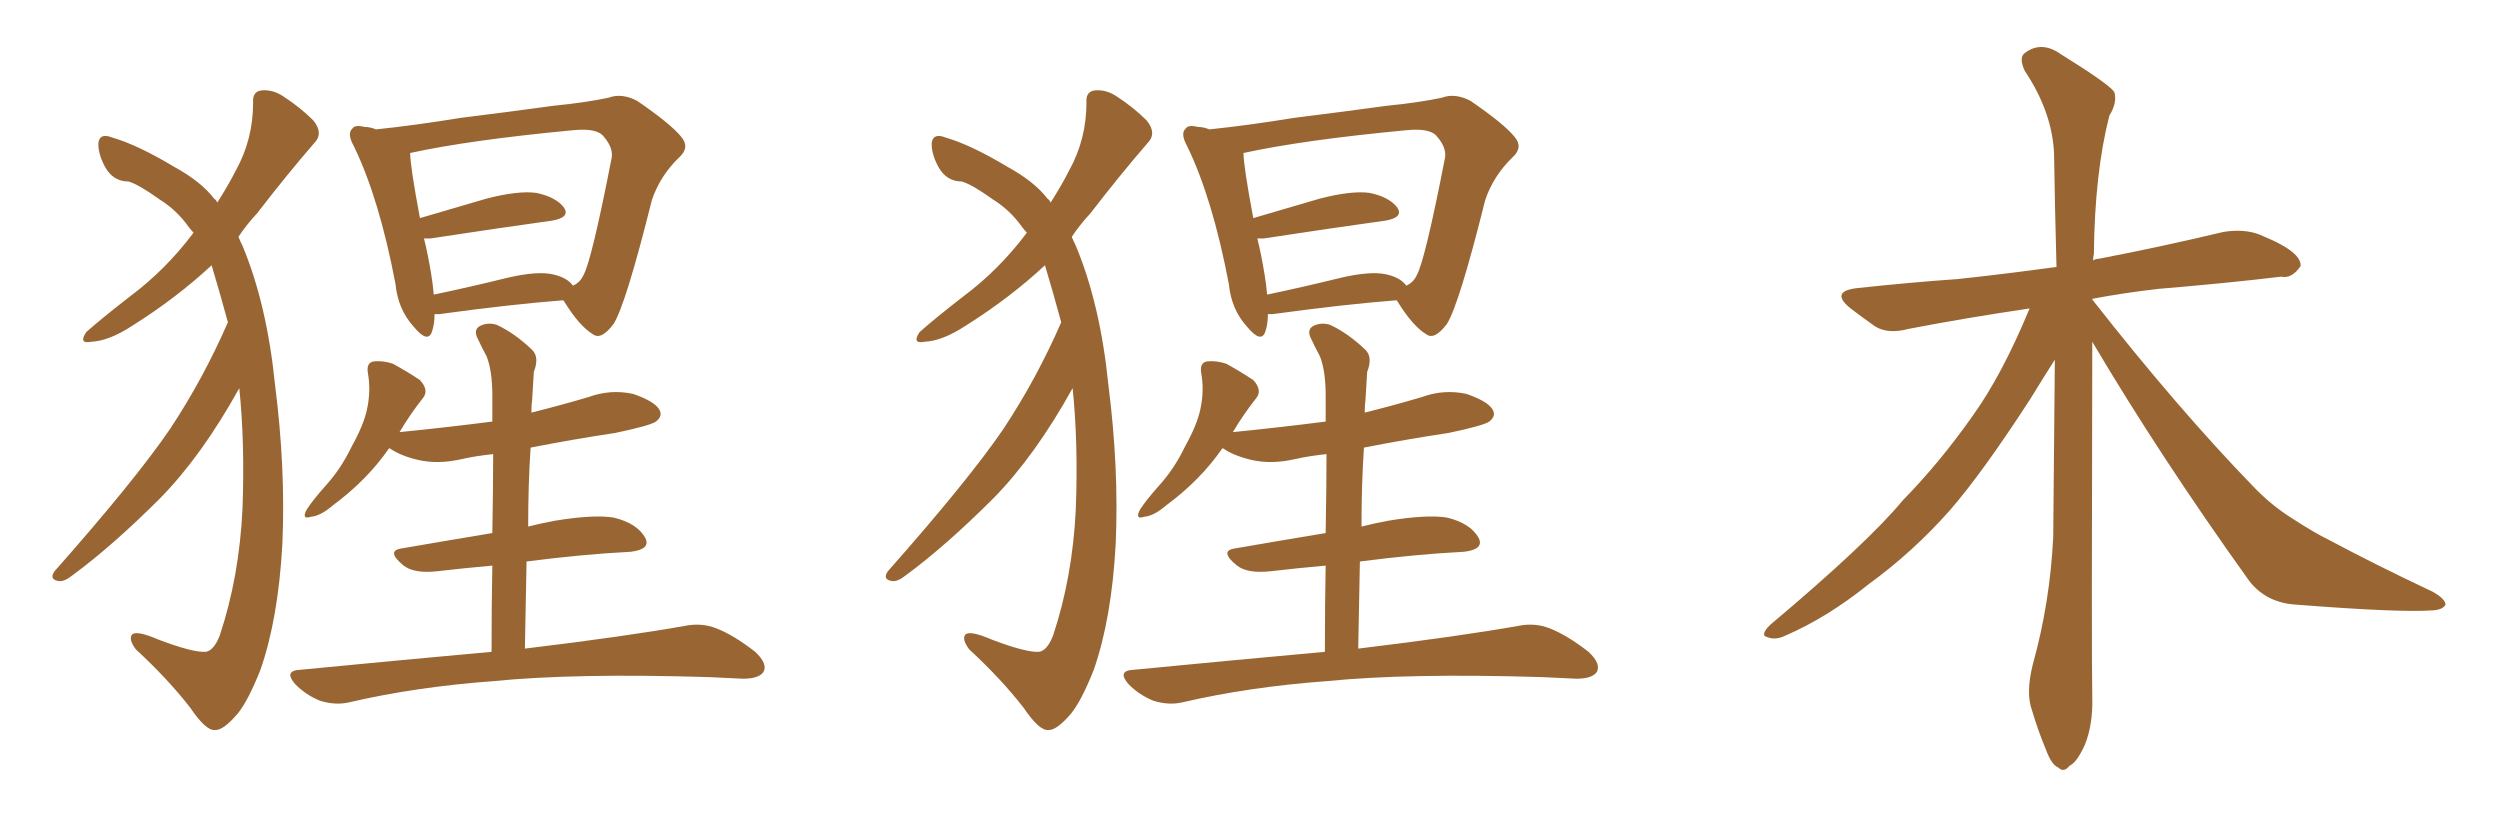 <svg xmlns="http://www.w3.org/2000/svg" xmlns:xlink="http://www.w3.org/1999/xlink" width="450" height="150"><path fill="#996633" padding="10" d="M43.07 69.87L43.07 69.87Q36.33 82.03 28.86 89.65L28.86 89.65Q20.21 98.29 13.04 103.56L13.04 103.56Q11.57 104.74 10.55 104.59L10.55 104.59Q8.79 104.30 9.81 102.83L9.81 102.83Q24.32 86.43 30.62 77.20L30.62 77.20Q36.62 68.12 41.02 58.01L41.02 58.01Q39.55 52.59 38.09 47.75L38.09 47.75Q31.79 53.61 23.88 58.59L23.88 58.59Q19.63 61.38 16.41 61.52L16.41 61.52Q14.06 61.96 15.53 59.77L15.53 59.77Q18.16 57.42 23.44 53.32L23.44 53.32Q29.74 48.63 34.72 42.04L34.72 42.04Q34.72 41.89 34.86 41.89L34.86 41.89Q34.42 41.46 33.98 40.87L33.98 40.87Q31.79 37.79 28.71 35.89L28.71 35.89Q25.05 33.25 23.14 32.67L23.14 32.67Q20.36 32.67 18.90 30.03L18.90 30.03Q17.58 27.54 17.72 25.63L17.72 25.63Q18.02 23.88 20.21 24.76L20.21 24.76Q24.76 26.07 31.35 30.03L31.35 30.03Q36.18 32.67 38.53 35.74L38.53 35.74Q38.96 36.04 39.11 36.47L39.11 36.47Q41.16 33.25 42.48 30.62L42.48 30.62Q45.56 25.05 45.56 18.46L45.56 18.46Q45.41 16.41 47.17 16.26L47.17 16.26Q49.22 16.11 51.12 17.43L51.12 17.43Q54.05 19.34 56.40 21.68L56.40 21.68Q58.30 24.02 56.54 25.78L56.54 25.78Q51.71 31.35 46.29 38.38L46.29 38.38Q44.38 40.43 42.92 42.63L42.92 42.63Q43.21 43.36 43.65 44.24L43.65 44.24Q48.05 54.79 49.51 69.29L49.51 69.29Q51.42 84.23 50.83 97.85L50.83 97.85Q50.10 111.33 46.88 120.56L46.88 120.56Q44.68 126.12 42.77 128.47L42.77 128.47Q40.14 131.54 38.67 131.40L38.67 131.40Q37.06 131.54 34.28 127.44L34.28 127.44Q30.32 122.31 24.46 116.89L24.46 116.89Q23.14 115.14 23.73 114.26L23.73 114.26Q24.46 113.38 28.56 115.14L28.56 115.14Q34.72 117.48 37.06 117.33L37.06 117.33Q38.53 117.04 39.55 114.40L39.55 114.40Q43.07 103.86 43.65 91.55L43.65 91.55Q44.09 79.69 43.07 69.87ZM101.37 54.05L101.37 54.05Q91.85 54.79 79.10 56.54L79.10 56.54Q78.37 56.54 78.22 56.54L78.22 56.54Q78.22 58.30 77.78 59.62L77.78 59.62Q77.05 61.96 74.41 58.74L74.41 58.74Q71.63 55.66 71.19 51.12L71.19 51.12Q68.26 35.74 63.72 26.37L63.72 26.37Q62.40 24.02 63.43 23.14L63.43 23.14Q63.87 22.41 65.63 22.85L65.63 22.85Q66.65 22.85 67.68 23.29L67.68 23.29Q74.71 22.56 82.76 21.24L82.76 21.24Q92.14 20.07 99.61 19.04L99.61 19.04Q105.47 18.46 109.57 17.58L109.57 17.58Q111.91 16.70 114.70 18.16L114.70 18.16Q120.70 22.27 122.61 24.61L122.61 24.61Q124.22 26.51 122.31 28.27L122.31 28.27Q118.80 31.64 117.33 36.04L117.33 36.04L117.33 36.04Q112.65 54.79 110.45 58.30L110.45 58.30Q108.25 61.23 106.79 60.21L106.79 60.21Q104.30 58.74 101.51 54.20L101.51 54.20Q101.37 54.05 101.37 54.05ZM77.64 49.51L77.64 49.51Q77.93 51.27 78.08 53.03L78.08 53.03Q84.38 51.71 91.55 49.95L91.55 49.95Q96.68 48.78 99.46 49.37L99.46 49.37Q102.10 49.95 103.13 51.42L103.13 51.42Q104.44 50.83 105.03 49.51L105.03 49.51Q106.49 46.88 110.01 28.86L110.01 28.86Q110.60 26.81 108.69 24.61L108.69 24.61Q107.52 23.00 103.13 23.44L103.13 23.44Q84.52 25.20 73.83 27.54L73.83 27.54Q73.83 29.88 75.59 39.26L75.59 39.26Q81.01 37.65 87.60 35.74L87.60 35.74Q93.31 34.28 96.53 34.72L96.53 34.72Q100.05 35.45 101.51 37.35L101.51 37.35Q102.69 39.11 99.46 39.70L99.46 39.70Q89.94 41.02 77.49 42.92L77.49 42.92Q76.76 42.92 76.32 42.92L76.32 42.92Q77.05 45.85 77.64 49.51ZM94.48 116.75L94.48 116.75L94.48 116.75Q112.65 114.55 123.34 112.65L123.34 112.65Q126.27 112.06 128.91 113.09L128.91 113.09Q131.98 114.26 135.94 117.33L135.94 117.33Q138.28 119.53 137.40 121.00L137.40 121.00Q136.52 122.17 133.74 122.17L133.74 122.17Q130.81 122.02 127.59 121.88L127.59 121.88Q103.42 121.14 88.77 122.61L88.77 122.61Q74.85 123.63 62.84 126.42L62.84 126.42Q60.35 127.00 57.57 126.12L57.57 126.12Q55.08 125.10 53.17 123.19L53.17 123.19Q50.98 120.70 54.05 120.56L54.05 120.56Q72.22 118.80 88.48 117.33L88.48 117.33Q88.48 108.54 88.62 101.81L88.62 101.81Q83.64 102.25 78.66 102.83L78.66 102.83Q74.56 103.27 72.66 101.81L72.66 101.81Q69.43 99.17 72.22 98.73L72.22 98.73Q79.83 97.41 88.62 95.95L88.62 95.95Q88.77 87.16 88.77 81.74L88.77 81.74Q85.84 82.03 83.20 82.62L83.20 82.62Q78.81 83.64 75.15 82.76L75.15 82.76Q72.07 82.03 70.17 80.71L70.17 80.71Q70.17 80.71 70.02 80.71L70.02 80.71Q66.06 86.43 59.91 90.97L59.91 90.97Q57.71 92.87 55.96 93.02L55.96 93.02Q54.20 93.60 55.22 91.70L55.22 91.70Q56.25 90.09 58.59 87.45L58.59 87.45Q61.38 84.38 63.28 80.42L63.28 80.42Q65.48 76.46 66.06 73.68L66.06 73.68Q66.80 70.31 66.21 67.09L66.21 67.09Q65.92 65.19 67.38 65.04L67.38 65.04Q68.99 64.89 70.75 65.48L70.75 65.48Q73.39 66.94 75.59 68.41L75.59 68.41Q77.34 70.31 76.03 71.78L76.03 71.78Q73.83 74.56 71.92 77.78L71.92 77.78Q80.71 76.90 88.62 75.88L88.62 75.88Q88.62 72.22 88.62 71.19L88.62 71.19Q88.62 66.80 87.60 64.16L87.60 64.16Q86.72 62.55 85.84 60.64L85.84 60.64Q85.25 59.18 86.57 58.59L86.57 58.59Q87.89 58.01 89.36 58.45L89.36 58.45Q92.58 59.91 95.80 62.99L95.80 62.99Q97.12 64.31 96.09 66.94L96.09 66.94Q95.95 68.99 95.80 71.78L95.80 71.78Q95.65 72.95 95.65 74.27L95.65 74.27Q100.93 72.95 105.91 71.48L105.91 71.48Q109.86 70.02 113.96 70.90L113.96 70.90Q117.77 72.22 118.65 73.68L118.65 73.68Q119.38 74.85 118.07 75.88L118.07 75.88Q117.04 76.61 110.74 77.93L110.74 77.93Q102.98 79.10 95.51 80.57L95.51 80.57Q95.07 87.16 95.07 94.78L95.07 94.78Q97.41 94.19 99.76 93.75L99.76 93.75Q106.79 92.58 110.45 93.16L110.45 93.16Q114.70 94.19 116.16 96.83L116.16 96.83Q117.19 98.88 113.53 99.32L113.53 99.32Q104.88 99.76 94.78 101.07L94.78 101.07Q94.63 108.69 94.48 116.75ZM193.07 69.87L193.07 69.87Q186.33 82.03 178.86 89.65L178.86 89.65Q170.21 98.29 163.04 103.56L163.04 103.56Q161.57 104.74 160.55 104.59L160.55 104.59Q158.79 104.30 159.81 102.83L159.81 102.83Q174.32 86.43 180.62 77.20L180.62 77.20Q186.62 68.12 191.02 58.01L191.02 58.01Q189.55 52.59 188.09 47.75L188.09 47.75Q181.79 53.61 173.88 58.59L173.88 58.59Q169.63 61.38 166.41 61.52L166.41 61.52Q164.06 61.96 165.53 59.77L165.53 59.77Q168.16 57.42 173.44 53.32L173.44 53.32Q179.74 48.63 184.72 42.04L184.72 42.04Q184.72 41.89 184.86 41.89L184.86 41.89Q184.42 41.46 183.98 40.87L183.98 40.87Q181.79 37.79 178.71 35.89L178.71 35.89Q175.05 33.25 173.14 32.67L173.14 32.67Q170.36 32.67 168.90 30.03L168.90 30.03Q167.58 27.54 167.72 25.63L167.72 25.63Q168.02 23.88 170.21 24.76L170.21 24.76Q174.76 26.07 181.35 30.03L181.35 30.03Q186.18 32.67 188.53 35.74L188.53 35.74Q188.96 36.04 189.11 36.47L189.11 36.47Q191.16 33.25 192.48 30.62L192.48 30.62Q195.56 25.05 195.56 18.46L195.56 18.46Q195.41 16.41 197.17 16.26L197.17 16.26Q199.22 16.11 201.12 17.43L201.12 17.43Q204.05 19.34 206.40 21.68L206.40 21.68Q208.30 24.02 206.54 25.78L206.54 25.78Q201.71 31.35 196.29 38.38L196.29 38.38Q194.38 40.43 192.92 42.63L192.92 42.63Q193.21 43.36 193.65 44.24L193.65 44.24Q198.05 54.79 199.51 69.29L199.51 69.29Q201.42 84.23 200.83 97.85L200.83 97.85Q200.10 111.33 196.88 120.56L196.88 120.56Q194.68 126.12 192.77 128.47L192.77 128.47Q190.14 131.54 188.67 131.40L188.67 131.40Q187.06 131.54 184.28 127.44L184.28 127.44Q180.32 122.31 174.46 116.89L174.46 116.89Q173.14 115.14 173.73 114.26L173.73 114.26Q174.46 113.38 178.56 115.14L178.56 115.14Q184.72 117.48 187.06 117.33L187.06 117.33Q188.53 117.04 189.55 114.40L189.55 114.40Q193.07 103.86 193.65 91.55L193.65 91.55Q194.09 79.69 193.07 69.87ZM251.37 54.05L251.37 54.05Q241.85 54.79 229.10 56.54L229.10 56.54Q228.37 56.54 228.22 56.54L228.22 56.54Q228.22 58.30 227.78 59.62L227.78 59.62Q227.05 61.96 224.41 58.74L224.41 58.74Q221.63 55.66 221.19 51.12L221.19 51.12Q218.26 35.74 213.72 26.37L213.72 26.37Q212.40 24.02 213.43 23.14L213.43 23.14Q213.87 22.41 215.63 22.85L215.63 22.85Q216.65 22.85 217.68 23.29L217.68 23.29Q224.71 22.56 232.76 21.24L232.76 21.24Q242.14 20.07 249.61 19.04L249.61 19.04Q255.47 18.46 259.57 17.58L259.57 17.58Q261.91 16.70 264.70 18.16L264.70 18.16Q270.70 22.27 272.61 24.61L272.61 24.61Q274.22 26.51 272.31 28.27L272.31 28.27Q268.80 31.64 267.33 36.04L267.33 36.04L267.33 36.04Q262.65 54.79 260.45 58.30L260.45 58.30Q258.25 61.23 256.79 60.21L256.79 60.21Q254.30 58.74 251.51 54.20L251.51 54.20Q251.37 54.05 251.37 54.05ZM227.64 49.51L227.64 49.51Q227.93 51.27 228.08 53.03L228.08 53.03Q234.38 51.71 241.55 49.95L241.55 49.95Q246.68 48.78 249.46 49.37L249.46 49.37Q252.10 49.95 253.13 51.42L253.13 51.42Q254.44 50.83 255.03 49.51L255.03 49.51Q256.49 46.88 260.01 28.86L260.01 28.86Q260.60 26.81 258.69 24.61L258.69 24.61Q257.52 23.00 253.13 23.44L253.13 23.44Q234.52 25.20 223.83 27.54L223.83 27.54Q223.83 29.88 225.59 39.26L225.59 39.26Q231.01 37.65 237.60 35.74L237.60 35.74Q243.31 34.28 246.53 34.72L246.53 34.72Q250.05 35.45 251.51 37.35L251.51 37.35Q252.69 39.11 249.46 39.70L249.46 39.70Q239.94 41.02 227.49 42.92L227.49 42.92Q226.76 42.92 226.32 42.92L226.32 42.92Q227.05 45.85 227.64 49.51ZM244.48 116.75L244.48 116.75L244.48 116.75Q262.65 114.55 273.34 112.65L273.34 112.65Q276.27 112.06 278.91 113.09L278.91 113.09Q281.98 114.26 285.94 117.33L285.94 117.33Q288.28 119.53 287.40 121.00L287.40 121.00Q286.52 122.17 283.74 122.17L283.74 122.17Q280.81 122.02 277.59 121.88L277.59 121.88Q253.42 121.14 238.77 122.61L238.77 122.61Q224.85 123.63 212.84 126.42L212.84 126.42Q210.35 127.00 207.57 126.12L207.57 126.12Q205.08 125.10 203.17 123.19L203.17 123.19Q200.98 120.70 204.05 120.56L204.05 120.56Q222.22 118.80 238.48 117.33L238.48 117.33Q238.48 108.54 238.62 101.81L238.62 101.81Q233.64 102.25 228.66 102.83L228.66 102.83Q224.56 103.27 222.66 101.81L222.66 101.81Q219.43 99.17 222.22 98.73L222.22 98.73Q229.83 97.41 238.62 95.95L238.62 95.95Q238.77 87.16 238.77 81.74L238.77 81.74Q235.84 82.03 233.20 82.62L233.20 82.62Q228.81 83.64 225.15 82.76L225.15 82.76Q222.07 82.03 220.17 80.71L220.17 80.71Q220.17 80.71 220.02 80.71L220.02 80.71Q216.06 86.43 209.91 90.97L209.91 90.97Q207.71 92.87 205.96 93.02L205.96 93.02Q204.20 93.60 205.22 91.70L205.22 91.70Q206.25 90.09 208.59 87.45L208.59 87.45Q211.38 84.38 213.28 80.42L213.28 80.42Q215.48 76.46 216.06 73.68L216.06 73.68Q216.80 70.31 216.21 67.09L216.21 67.09Q215.92 65.19 217.38 65.04L217.38 65.04Q218.99 64.89 220.75 65.48L220.75 65.48Q223.39 66.94 225.59 68.41L225.59 68.41Q227.34 70.31 226.03 71.78L226.03 71.78Q223.83 74.56 221.92 77.78L221.92 77.78Q230.71 76.90 238.62 75.88L238.62 75.88Q238.62 72.22 238.62 71.19L238.62 71.19Q238.62 66.80 237.60 64.16L237.60 64.16Q236.72 62.55 235.84 60.64L235.84 60.64Q235.25 59.18 236.57 58.59L236.57 58.59Q237.89 58.01 239.36 58.45L239.36 58.45Q242.58 59.91 245.80 62.99L245.80 62.99Q247.12 64.31 246.09 66.94L246.09 66.94Q245.95 68.99 245.80 71.78L245.80 71.78Q245.65 72.95 245.65 74.27L245.65 74.27Q250.93 72.95 255.91 71.48L255.91 71.48Q259.86 70.02 263.96 70.90L263.96 70.90Q267.77 72.22 268.65 73.68L268.65 73.68Q269.38 74.85 268.07 75.88L268.07 75.88Q267.04 76.61 260.74 77.93L260.74 77.93Q252.98 79.10 245.51 80.57L245.51 80.57Q245.07 87.16 245.07 94.78L245.07 94.78Q247.41 94.19 249.76 93.75L249.76 93.75Q256.79 92.58 260.45 93.16L260.45 93.16Q264.70 94.19 266.16 96.83L266.16 96.83Q267.19 98.88 263.53 99.32L263.53 99.32Q254.88 99.76 244.78 101.07L244.78 101.07Q244.63 108.69 244.48 116.75ZM376.61 61.52L376.61 61.52L376.61 61.52Q376.46 118.65 376.61 125.39L376.61 125.39Q376.76 130.37 375.29 134.03L375.29 134.03Q373.83 137.26 372.51 137.84L372.51 137.84Q371.48 139.16 370.46 138.13L370.46 138.13Q369.29 137.70 368.26 134.91L368.26 134.91Q366.80 131.40 365.77 127.88L365.77 127.88Q364.60 124.80 365.92 119.53L365.92 119.53Q368.99 108.54 369.58 96.68L369.58 96.68Q369.73 80.13 369.87 64.75L369.87 64.75Q368.26 67.24 365.48 71.78L365.48 71.78Q356.84 85.11 350.98 91.85L350.98 91.85Q344.38 99.32 336.33 105.18L336.33 105.18Q328.86 111.18 321.39 114.40L321.39 114.40Q319.63 115.28 318.16 114.70L318.16 114.70Q316.70 114.40 318.60 112.50L318.60 112.50Q336.18 97.71 342.48 90.09L342.48 90.09Q349.22 83.20 355.08 74.85L355.08 74.85Q360.35 67.53 365.33 55.52L365.33 55.52Q353.47 57.28 343.65 59.18L343.65 59.18Q339.84 60.21 337.50 58.74L337.50 58.74Q335.01 56.98 333.11 55.52L333.11 55.52Q329.30 52.44 334.28 51.86L334.28 51.86Q343.80 50.83 352.29 50.24L352.29 50.24Q360.50 49.37 370.17 48.05L370.17 48.05Q369.87 37.06 369.73 27.69L369.73 27.69Q369.43 20.21 364.45 12.74L364.45 12.74Q363.43 10.55 364.31 9.67L364.31 9.67Q367.38 7.18 371.04 9.81L371.04 9.81Q379.54 15.09 380.57 16.55L380.57 16.55Q381.15 18.46 379.69 20.80L379.69 20.80Q377.05 31.05 376.90 45.70L376.90 45.70Q376.76 46.29 376.76 46.88L376.76 46.88Q377.20 46.58 377.78 46.58L377.78 46.58Q389.21 44.38 400.20 41.75L400.20 41.75Q403.86 41.16 406.64 42.19L406.64 42.19Q409.42 43.36 410.45 43.95L410.45 43.95Q414.26 46.00 414.11 47.90L414.11 47.90Q412.50 50.24 410.60 49.80L410.60 49.80Q400.78 50.98 388.48 52.00L388.48 52.00Q382.18 52.73 376.76 53.76L376.76 53.76Q376.61 53.76 376.61 53.91L376.61 53.91Q391.99 73.54 405.62 87.60L405.62 87.60Q408.69 90.82 412.35 93.16L412.35 93.16Q416.89 96.09 419.09 97.12L419.09 97.12Q427.59 101.66 437.84 106.49L437.84 106.49Q440.19 107.81 440.19 108.84L440.19 108.84Q439.75 109.72 437.99 109.86L437.99 109.86Q431.98 110.30 413.38 108.84L413.38 108.84Q407.96 108.54 404.88 104.59L404.88 104.59Q388.92 82.32 376.61 61.52Z"/></svg>